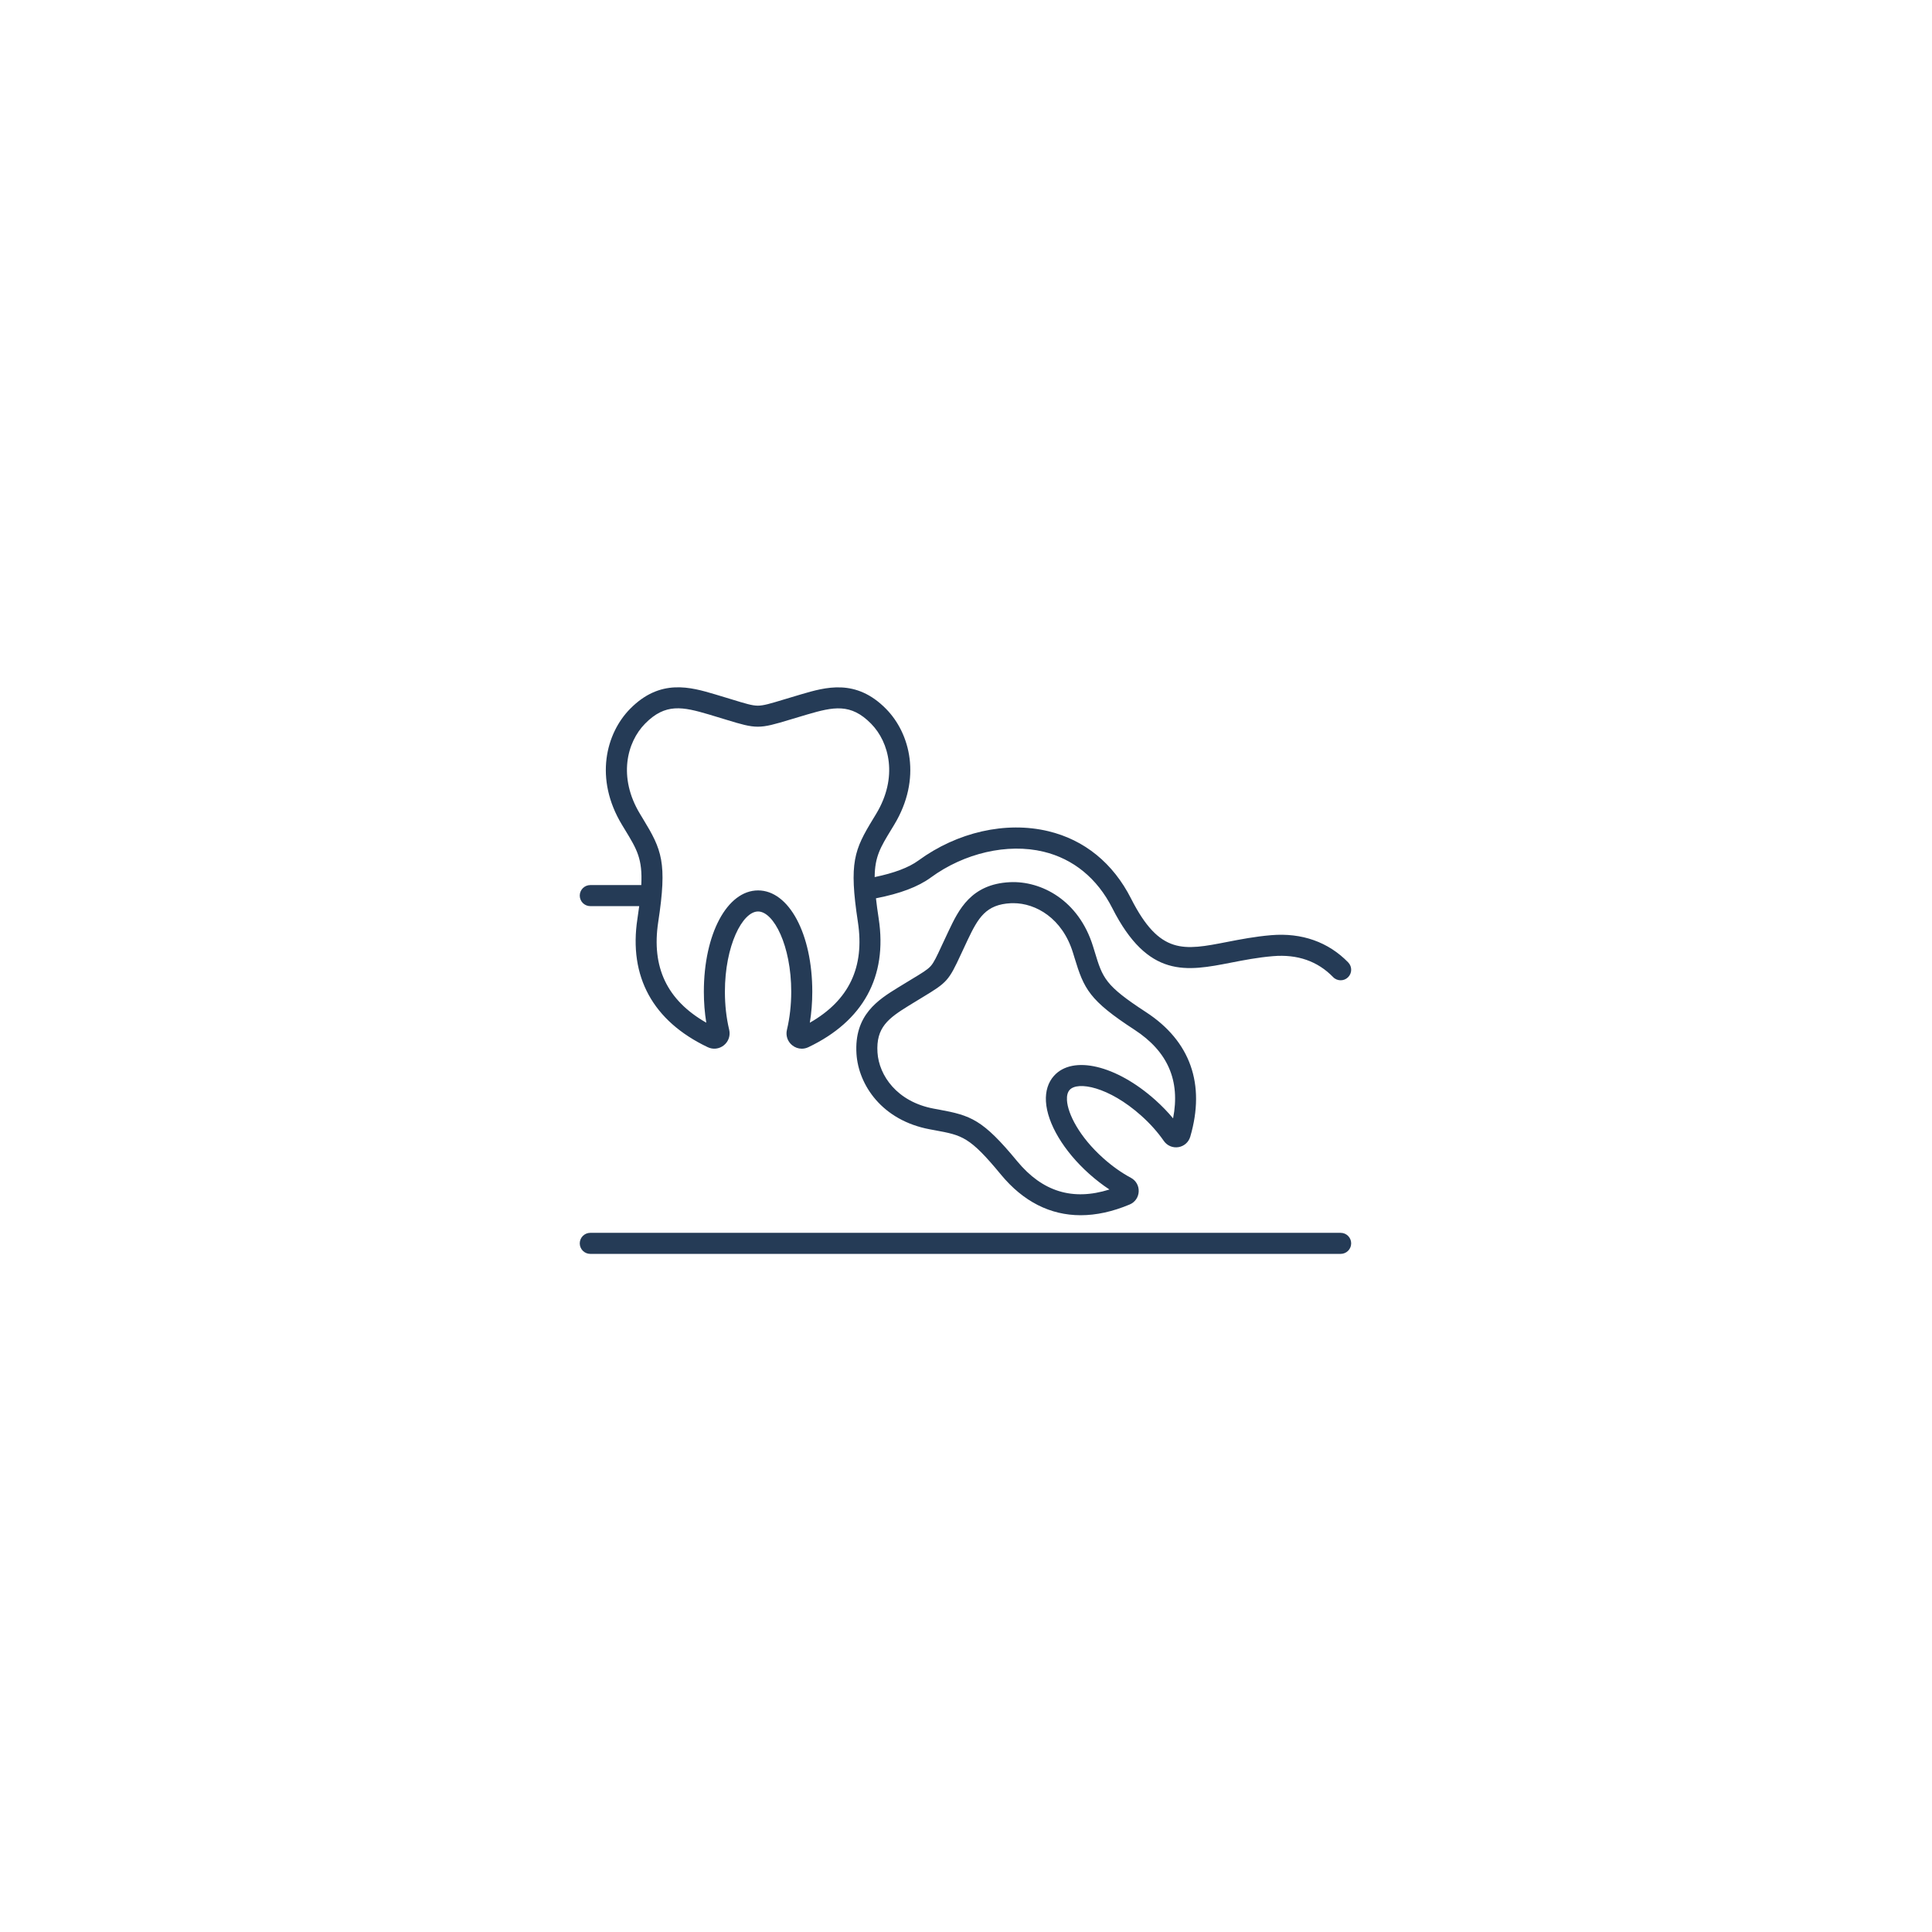 <svg xmlns="http://www.w3.org/2000/svg" xmlns:xlink="http://www.w3.org/1999/xlink" width="500" zoomAndPan="magnify" viewBox="0 0 375 375" height="500" preserveAspectRatio="xMidYMid meet"><defs><clipPath id="2cd3cf15ff"><path d="M 112.5 133 L 262.5 133 L 262.5 243.375 L 112.5 243.375 Z M 112.5 133 " clip-rule="nonzero"></path></clipPath></defs><rect x="-37.5" width="450" fill="#ffffff" y="-37.5" height="450" fill-opacity="1"></rect><g clip-path="url(#2cd3cf15ff)"><path fill="#253b56" d="M 114.574 175.879 L 124.07 175.879 C 123.973 176.645 123.859 177.457 123.723 178.336 C 122.004 189.566 126.723 198.184 137.355 203.25 C 138.395 203.754 139.602 203.613 140.5 202.891 C 141.406 202.164 141.805 201.004 141.531 199.859 C 140.988 197.617 140.703 195.07 140.703 192.488 C 140.703 183.578 144.102 176.918 147.141 176.918 C 150.18 176.918 153.578 183.578 153.578 192.488 C 153.578 195.035 153.289 197.586 152.75 199.852 C 152.469 200.984 152.855 202.145 153.758 202.879 C 154.301 203.32 154.957 203.551 155.625 203.551 C 156.062 203.551 156.5 203.453 156.914 203.254 C 167.551 198.184 172.27 189.566 170.559 178.336 C 170.328 176.84 170.152 175.531 170.023 174.359 C 174.711 173.449 178.203 172.129 180.656 170.336 C 187.168 165.566 195.547 163.641 202.516 165.305 C 208.336 166.699 212.965 170.484 215.895 176.262 C 222.855 189.988 230.309 188.531 238.941 186.848 C 241.492 186.352 244.125 185.84 247.086 185.59 C 251.828 185.191 255.754 186.559 258.754 189.652 C 259.152 190.066 259.688 190.273 260.219 190.273 C 260.734 190.273 261.246 190.082 261.645 189.695 C 262.453 188.91 262.473 187.617 261.688 186.805 C 257.848 182.848 252.684 181.016 246.742 181.516 C 243.562 181.785 240.691 182.344 238.16 182.836 C 229.742 184.48 225.105 185.383 219.539 174.414 C 216.047 167.535 210.492 163.012 203.465 161.332 C 195.238 159.363 185.809 161.5 178.242 167.039 C 176.395 168.387 173.551 169.461 169.773 170.242 C 169.801 166.273 170.902 164.457 172.961 161.074 C 173.156 160.754 173.359 160.418 173.57 160.07 C 178.965 151.129 176.66 142.34 171.984 137.594 C 166.137 131.648 160.238 133.379 155.496 134.77 C 154.211 135.145 153.125 135.473 152.191 135.758 C 149.539 136.562 148.207 136.965 147.102 136.969 C 147.098 136.969 147.094 136.969 147.094 136.969 C 145.996 136.969 144.703 136.57 142.133 135.781 C 141.18 135.488 140.098 135.156 138.789 134.77 C 134.055 133.371 128.16 131.629 122.297 137.59 C 117.621 142.34 115.316 151.129 120.711 160.07 C 120.922 160.418 121.125 160.754 121.32 161.074 C 123.629 164.871 124.734 166.688 124.473 171.793 L 114.574 171.793 C 113.449 171.793 112.531 172.707 112.531 173.836 C 112.531 174.965 113.449 175.879 114.574 175.879 Z M 124.211 157.957 C 119.949 150.895 121.641 144.082 125.211 140.457 C 129.152 136.445 132.5 137.172 137.633 138.688 C 138.922 139.07 139.988 139.398 140.93 139.688 C 146.855 141.508 147.32 141.508 153.379 139.668 C 154.301 139.387 155.371 139.062 156.645 138.691 C 161.789 137.184 165.137 136.461 169.07 140.461 C 172.641 144.082 174.332 150.895 170.07 157.957 C 169.863 158.301 169.664 158.633 169.469 158.949 C 165.82 164.945 164.754 167.391 166.516 178.953 C 167.855 187.742 164.801 194.16 157.188 198.508 C 157.504 196.57 157.664 194.555 157.664 192.488 C 157.664 181.281 153.141 172.828 147.141 172.828 C 141.141 172.828 136.617 181.281 136.617 192.488 C 136.617 194.574 136.777 196.59 137.09 198.504 C 129.473 194.16 126.418 187.742 127.762 178.953 C 129.527 167.391 128.461 164.945 124.812 158.949 C 124.617 158.633 124.418 158.301 124.211 157.957 Z M 262.262 241.336 C 262.262 242.465 261.348 243.379 260.219 243.379 L 114.574 243.379 C 113.449 243.379 112.531 242.465 112.531 241.336 C 112.531 240.207 113.449 239.293 114.574 239.293 L 260.219 239.293 C 261.348 239.293 262.262 240.207 262.262 241.336 Z M 221.508 216.547 C 223.227 218.082 224.699 219.73 225.898 221.457 C 226.543 222.379 227.629 222.84 228.734 222.66 C 229.832 222.48 230.707 221.707 231.027 220.637 C 234.012 210.43 231.047 202.07 222.453 196.465 C 214.461 191.258 214.039 189.871 212.473 184.711 C 212.375 184.387 212.273 184.055 212.164 183.707 C 209.387 174.684 202.059 170.945 196.027 171.23 C 188.461 171.594 186.066 176.621 184.145 180.66 C 183.629 181.738 183.203 182.66 182.836 183.449 C 181.805 185.676 181.289 186.793 180.656 187.508 C 180.027 188.215 179.004 188.832 176.965 190.062 C 176.207 190.52 175.324 191.051 174.285 191.695 C 170.484 194.047 165.754 196.977 166.242 204.562 C 166.637 210.59 171.188 217.453 180.453 219.195 C 180.805 219.262 181.145 219.324 181.469 219.383 C 186.781 220.363 188.211 220.625 194.289 227.996 C 198.613 233.23 203.859 235.875 209.754 235.875 C 212.762 235.875 215.938 235.188 219.246 233.801 C 220.285 233.375 220.965 232.414 221.02 231.293 C 221.078 230.164 220.492 229.137 219.504 228.609 C 217.668 227.625 215.863 226.34 214.137 224.801 C 214.137 224.797 214.137 224.797 214.137 224.797 C 209.477 220.637 207.242 216.152 207.098 213.555 C 207.047 212.664 207.223 211.992 207.617 211.551 C 209.152 209.832 215.184 210.898 221.508 216.547 Z M 203.016 213.781 C 203.254 218.047 206.473 223.438 211.414 227.848 C 212.684 228.984 214 230 215.344 230.883 C 208.207 233.121 202.332 231.312 197.438 225.395 C 190.734 217.266 188.445 216.512 182.211 215.363 C 181.891 215.305 181.555 215.242 181.211 215.18 C 174.094 213.84 170.613 208.746 170.32 204.297 C 170.004 199.41 172.438 197.645 176.438 195.172 C 177.465 194.535 178.332 194.012 179.078 193.562 C 183.863 190.672 184.141 190.359 186.547 185.168 C 186.906 184.387 187.328 183.48 187.832 182.418 C 189.859 178.168 191.348 175.547 196.227 175.312 C 196.379 175.305 196.535 175.305 196.691 175.305 C 201.051 175.305 206.199 178.223 208.258 184.91 C 208.363 185.25 208.465 185.578 208.562 185.898 C 210.402 191.953 211.402 194.145 220.223 199.887 C 226.66 204.09 229.121 209.73 227.695 217.074 C 226.664 215.832 225.504 214.637 224.234 213.5 C 216.672 206.75 208.219 204.742 204.57 208.824 C 203.441 210.082 202.906 211.797 203.016 213.781 Z M 203.016 213.781 " fill-opacity="1" fill-rule="nonzero"></path></g></svg>